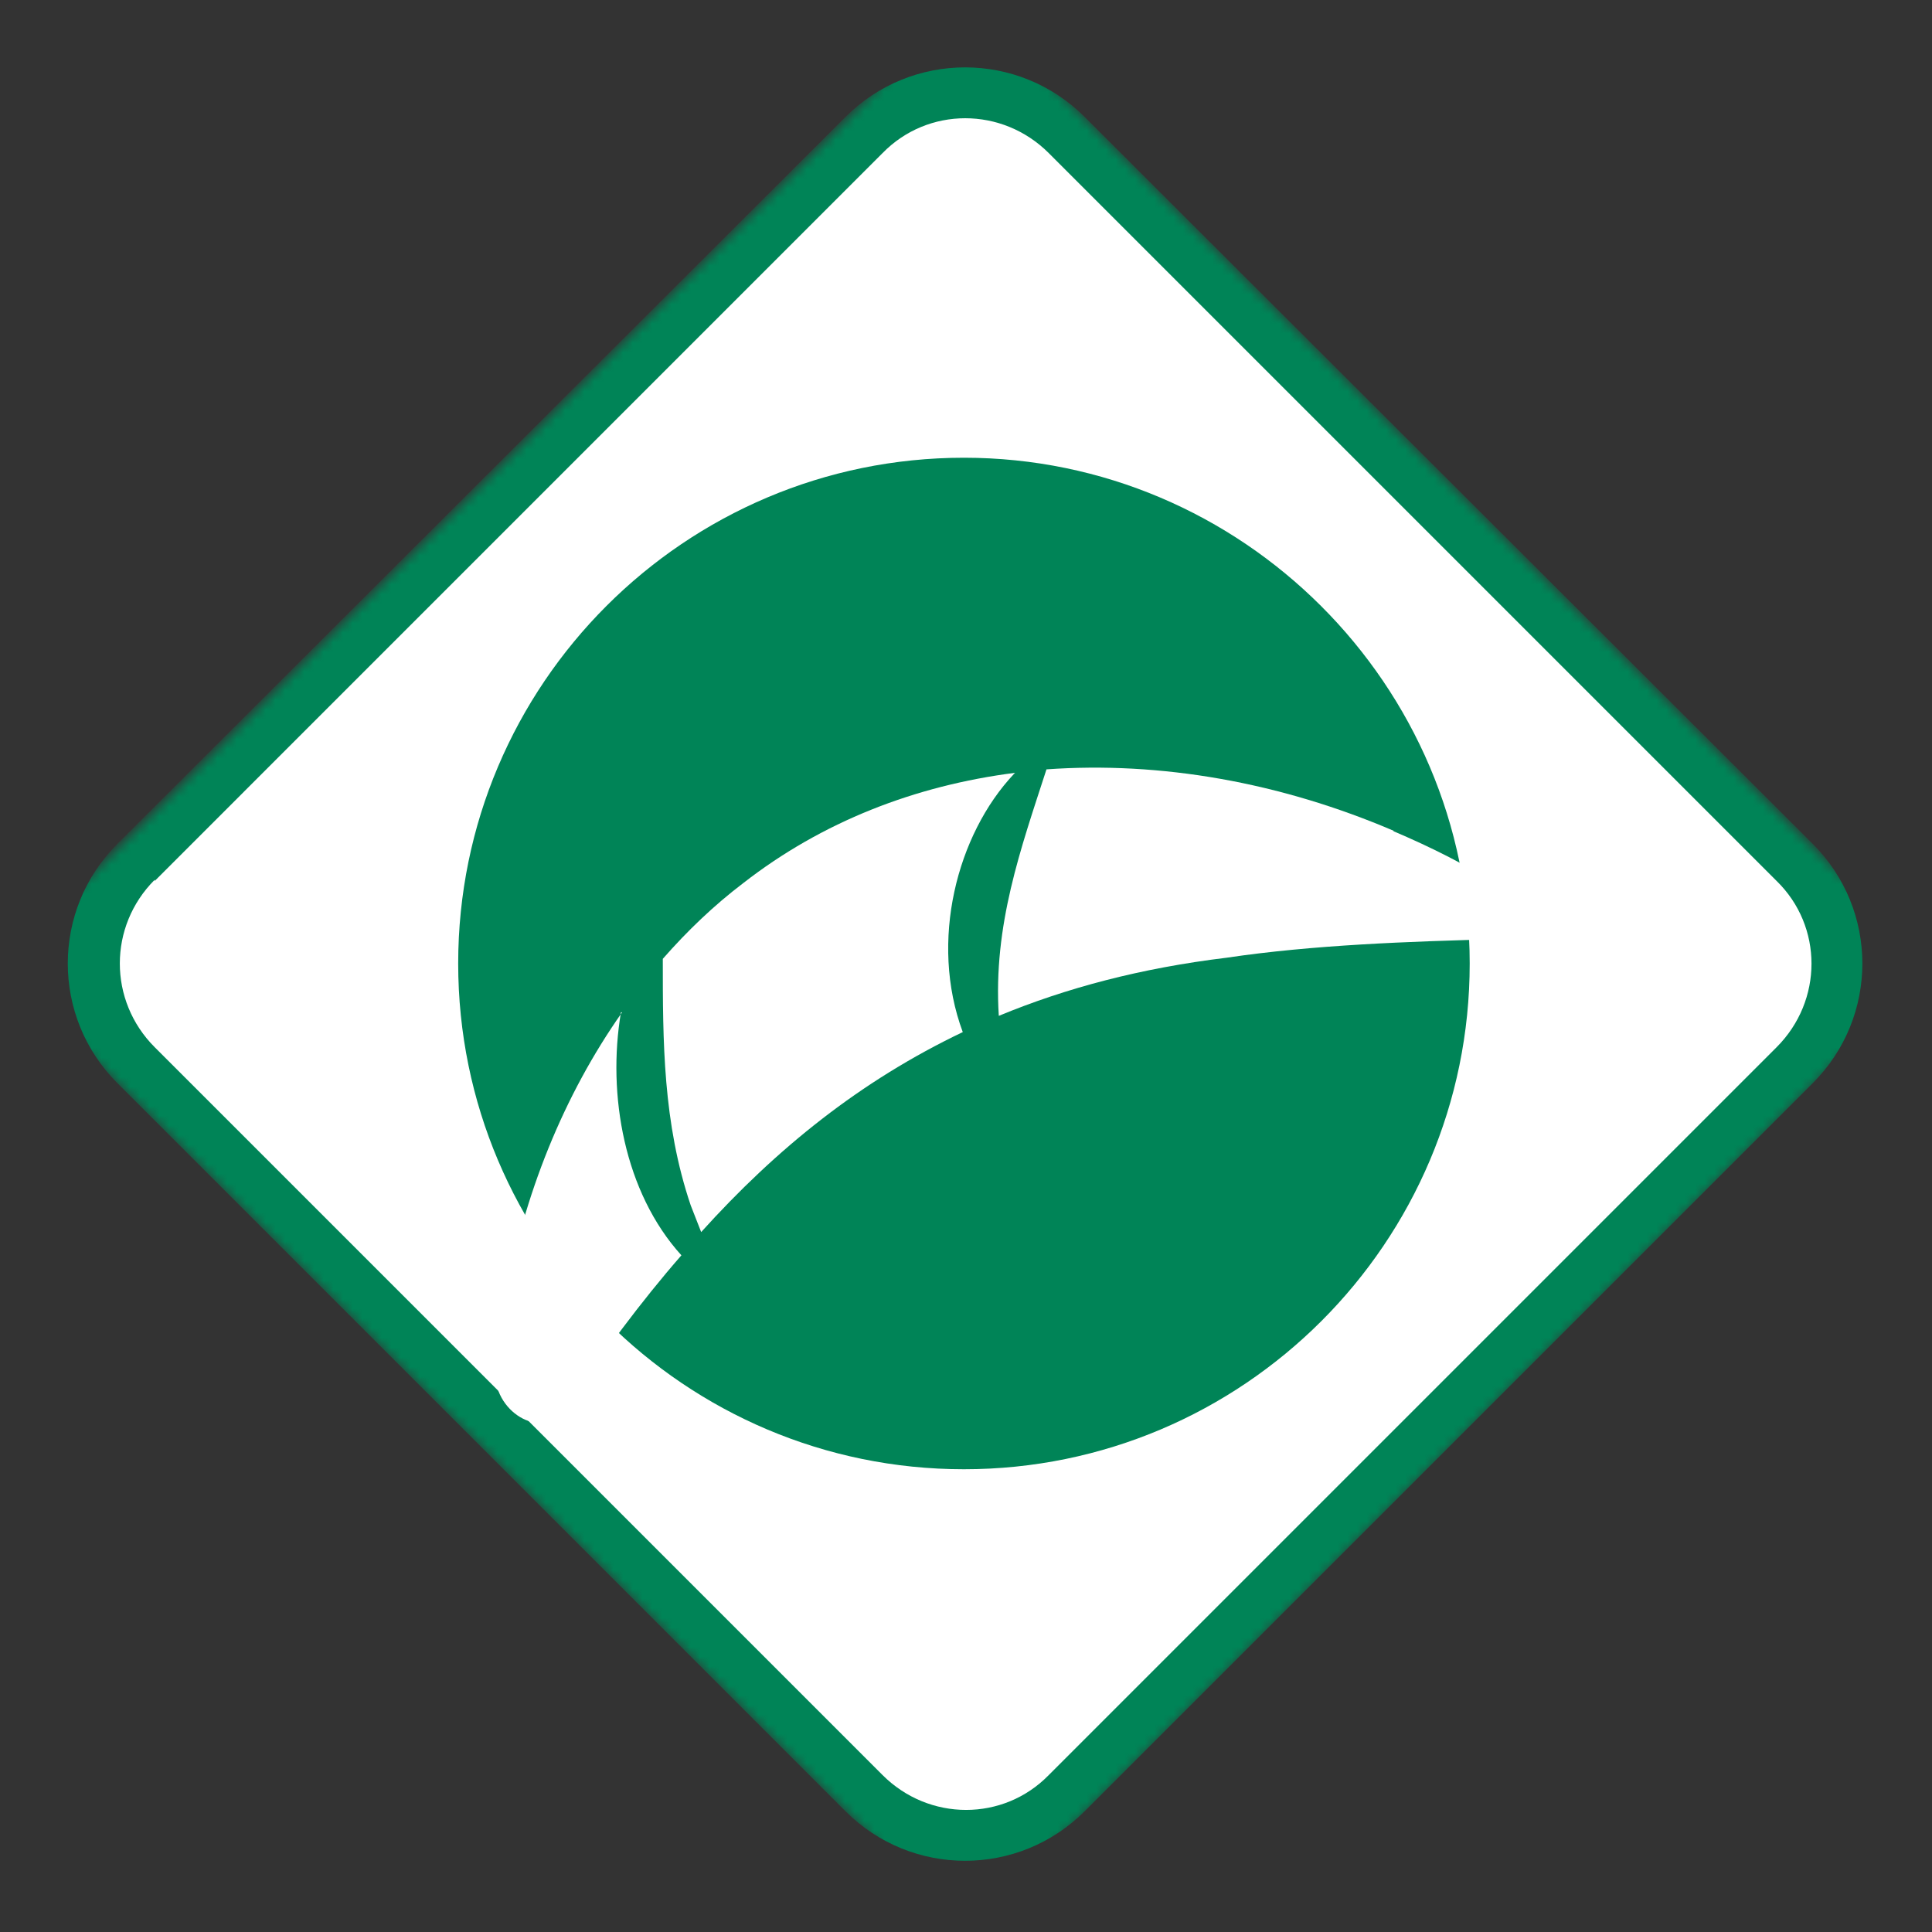 <svg width="200" height="200" viewBox="0 0 200 200" fill="none" xmlns="http://www.w3.org/2000/svg">
<rect x="0" y="0" width="200" height="200" fill="#333333" stroke="none"/>
<mask id="mask0_899_646" style="mask-type:luminance" maskUnits="userSpaceOnUse" x="0" y="0" width="200" height="200">
<path d="M100 1.73698e-06L0 100L100 200L200 100L100 1.73698e-06Z" fill="white"/>
</mask>
<g mask="url(#mask0_899_646)">
<path d="M14.206 89.272L89.43 14.048C95.328 8.151 104.595 8.151 110.493 14.048L185.837 89.272C191.615 95.17 191.615 104.437 185.837 110.335L110.493 185.679C104.716 191.457 95.328 191.577 89.43 185.679L14.206 110.335C8.429 104.558 8.429 95.17 14.206 89.272Z" fill="white"/>
<path d="M16.015 91.075C11.2 95.889 11.2 103.592 16.015 108.407L91.359 183.751C96.173 188.566 103.876 188.566 108.57 183.751L183.915 108.407C188.729 103.592 188.729 95.89 183.915 91.196L108.57 15.851C103.756 11.037 96.053 11.037 91.359 15.851L16.015 91.196V91.075ZM187.646 112.138L112.301 187.483C105.441 194.343 94.368 194.343 87.507 187.483L12.163 112.138C5.302 105.277 5.302 94.204 12.163 87.344L87.507 12.12C94.368 5.26 105.441 5.26 112.301 12.12L187.646 87.344C194.506 94.204 194.506 105.277 187.646 112.138Z" fill="#008457"/>
</g>
<path d="M99.787 47.384C128.553 47.384 152.143 70.854 152.143 99.74C152.143 128.626 128.673 152.096 99.787 152.096C70.901 152.096 47.432 128.626 47.432 99.74C47.432 70.854 70.901 47.384 99.787 47.384Z" fill="#008457"/>
<path d="M105.082 80.001C94.731 81.325 85.102 85.056 76.918 91.435C73.909 93.722 71.141 96.37 68.613 99.258C68.613 107.804 68.614 116.229 71.502 124.774C71.863 125.737 72.224 126.58 72.585 127.543C80.409 118.877 89.075 111.896 99.666 106.841C96.176 97.453 99.064 86.38 104.962 80.121" fill="white"/>
<path d="M64.401 104.795C58.383 113.341 54.17 123.692 52.245 134.765C51.884 137.052 51.522 139.338 51.282 141.746C50.921 146.079 56.096 149.208 58.383 145.958C62.355 140.181 66.326 134.765 70.539 129.95C64.641 123.451 62.836 113.341 64.281 104.795" fill="white"/>
<path d="M144.318 86.023C132.523 80.968 120.126 78.801 108.331 79.644C105.683 87.828 102.794 95.772 103.396 105.16C110.377 102.271 118.079 100.225 126.986 99.142C135.893 97.818 145.762 97.457 155.27 97.216C157.678 97.216 158.039 93.485 155.752 92.04C152.021 89.633 148.169 87.708 144.197 86.023" fill="white"/>
</svg>
